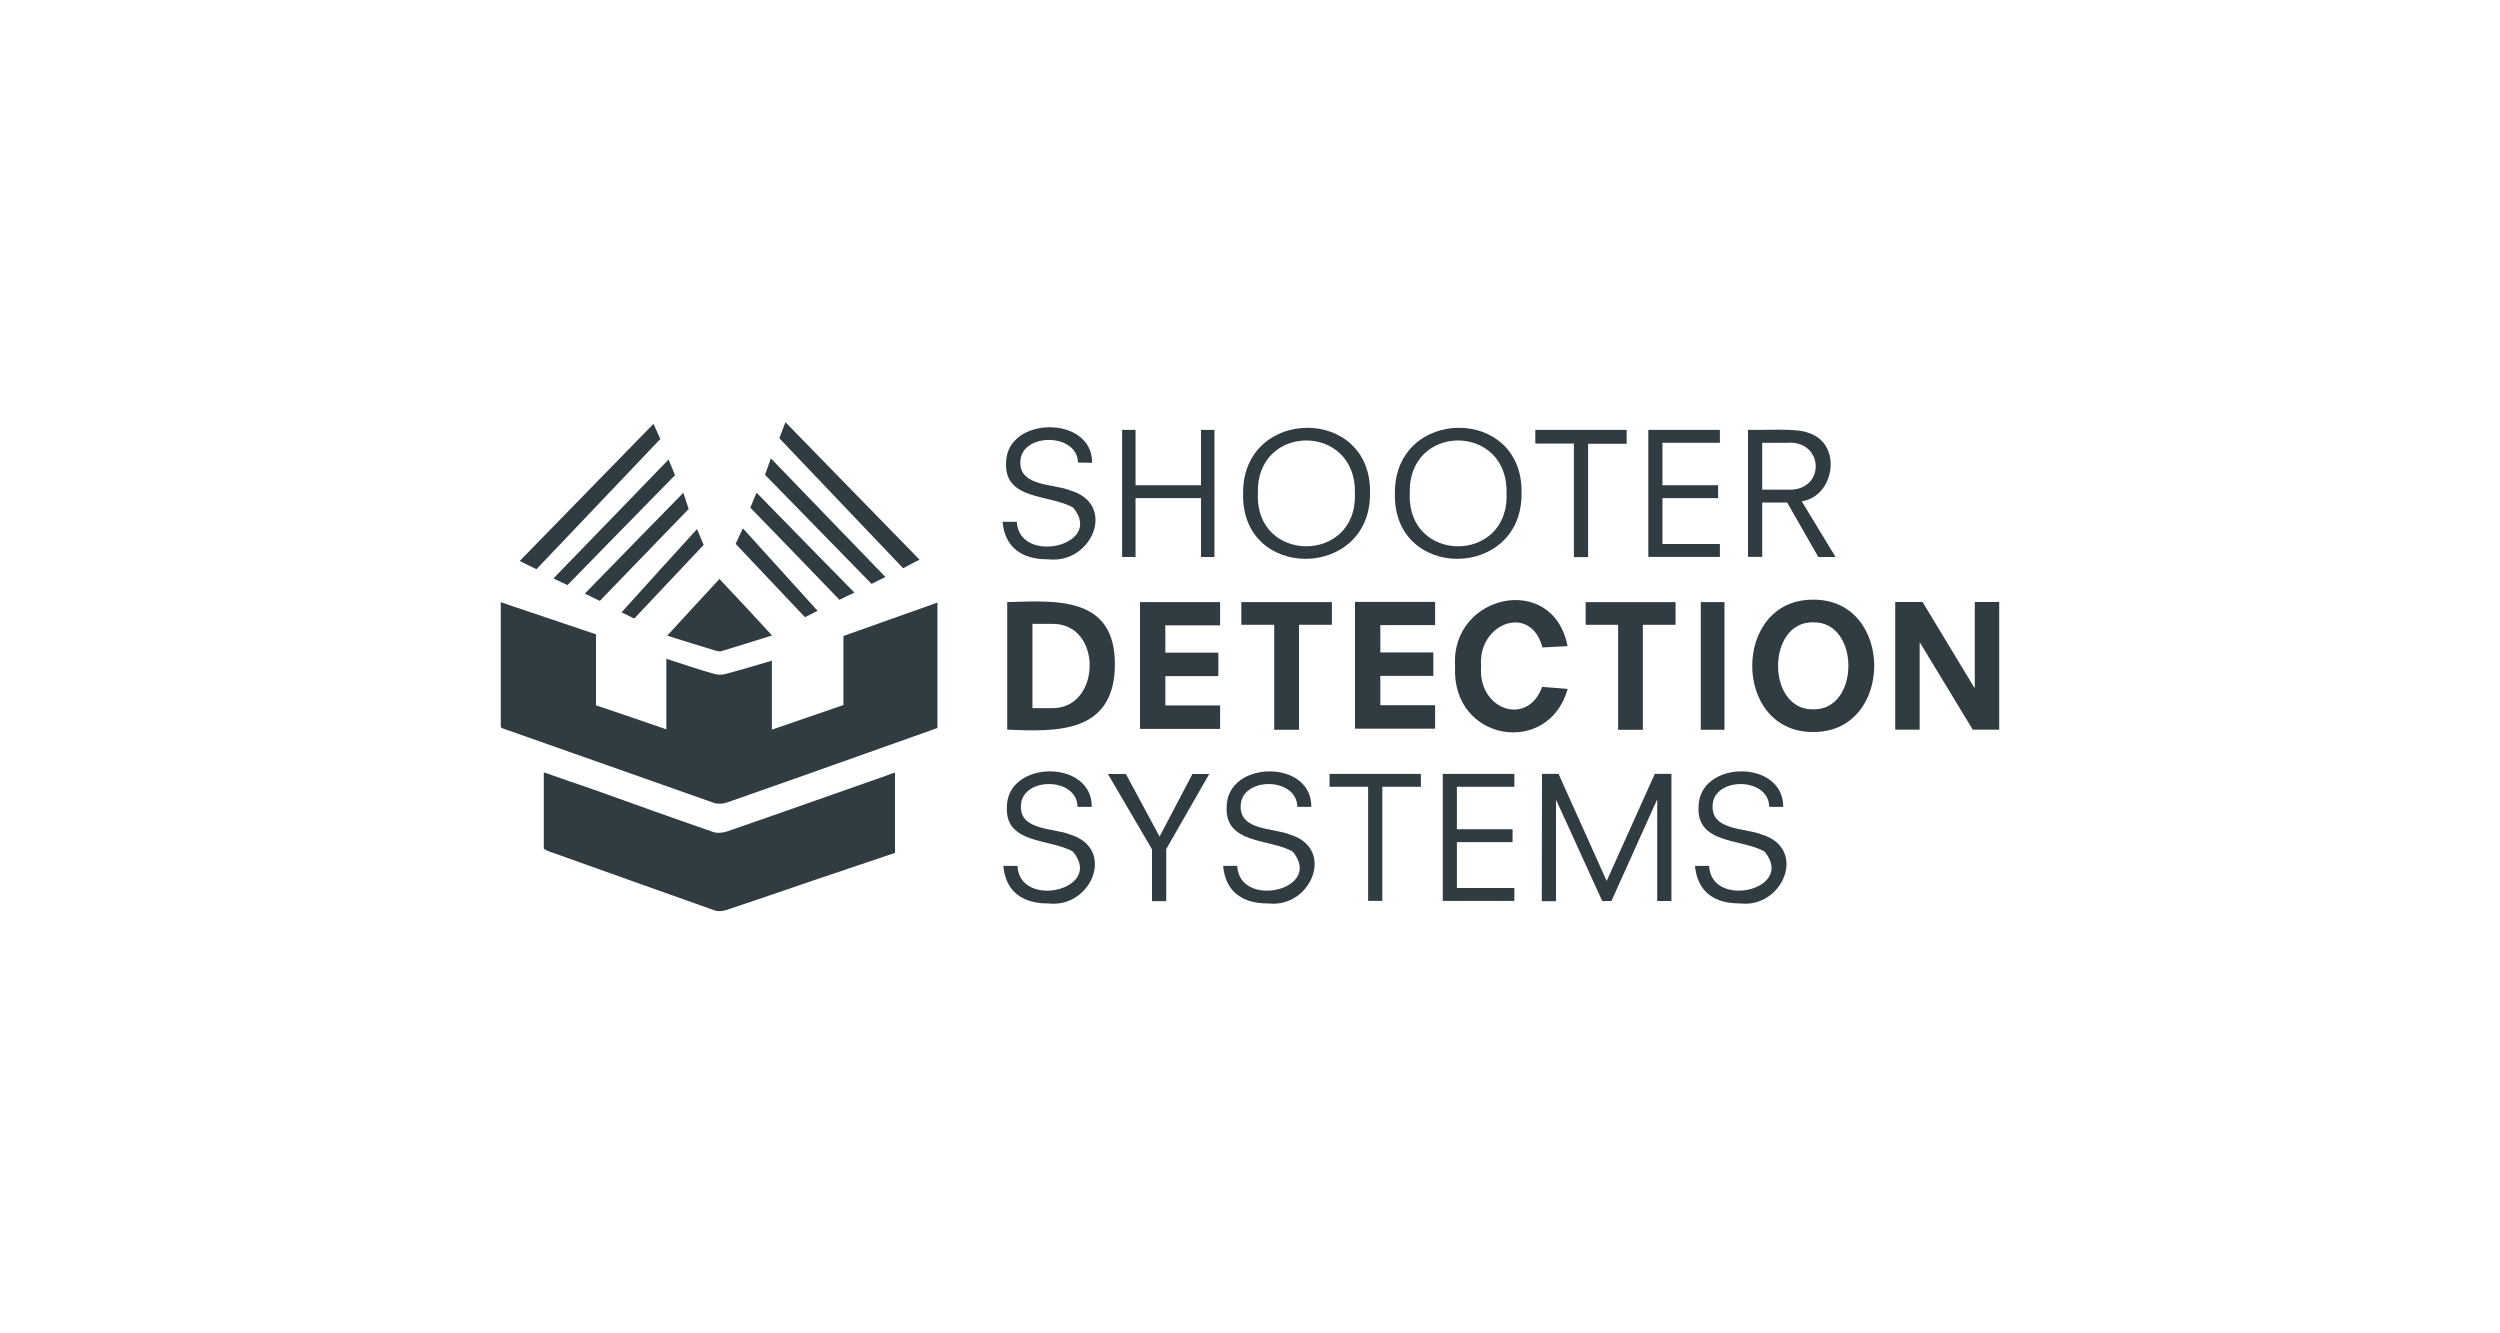 <?xml version="1.0" encoding="UTF-8"?>
<svg id="Layer_2" data-name="Layer 2" xmlns="http://www.w3.org/2000/svg" xmlns:xlink="http://www.w3.org/1999/xlink" viewBox="0 0 225 120">
  <defs>
    <style>
      .cls-1 {
        fill: none;
      }

      .cls-2 {
        clip-path: url(#clippath);
      }

      .cls-3 {
        fill: #303c42;
      }
    </style>
    <clipPath id="clippath">
      <rect class="cls-1" width="225" height="120"/>
    </clipPath>
  </defs>
  <g id="Layer_1-2" data-name="Layer 1">
    <g class="cls-2">
      <g>
        <g>
          <path class="cls-3" d="m59.97,65.66v-6.37c1.48.48,2.85.95,4.26,1.35.33.11.74.11,1.07.02,1.37-.37,2.73-.77,4.17-1.2v6.21c2.2-.76,4.29-1.48,6.44-2.22v-6.21c2.83-1,5.59-1.99,8.46-3.01v11.29c-2.13.76-4.29,1.53-6.47,2.3-4.15,1.48-8.29,2.94-12.46,4.4-.35.12-.81.16-1.16.05-6.33-2.23-12.7-4.49-19.05-6.72-.05-.02-.09-.05-.16-.09v-11.26c2.89.97,5.7,1.92,8.57,2.89v6.39c2.11.7,4.19,1.43,6.33,2.16Z"/>
          <path class="cls-3" d="m80.55,69.53v7.23c-2.39.81-4.8,1.62-7.21,2.43-2.64.9-5.26,1.81-7.9,2.69-.35.12-.81.18-1.14.05-4.98-1.76-9.94-3.54-14.9-5.31-.16-.05-.3-.14-.46-.23v-6.88c1.55.55,3.06,1.06,4.56,1.58,3.55,1.27,7.09,2.55,10.66,3.78.39.14.9.09,1.3-.05,4.79-1.65,9.57-3.36,14.36-5.03.23-.11.44-.18.74-.26Z"/>
          <path class="cls-3" d="m69.48,57.19c-1.64.51-3.08.97-4.54,1.41-.18.05-.39,0-.56-.05-1.41-.42-2.8-.86-4.33-1.34,1.57-1.71,3.08-3.36,4.7-5.1,1.57,1.65,3.1,3.31,4.73,5.08Z"/>
          <path class="cls-3" d="m70.14,39.44c.16-.42.32-.84.55-1.44,4.06,4.17,8.04,8.23,12.07,12.37-.53.26-.99.51-1.48.77-3.68-3.87-7.35-7.72-11.14-11.7Z"/>
          <path class="cls-3" d="m58.81,38.14c.23.49.4.9.62,1.37-3.69,3.89-7.39,7.76-11.15,11.72-.48-.23-.95-.46-1.51-.74,4.05-4.15,8.02-8.23,12.05-12.35Z"/>
          <path class="cls-3" d="m51.08,52.66c-.37-.18-.74-.35-1.27-.6,3.47-3.57,6.86-7.09,10.36-10.7.21.51.39.91.58,1.41-3.22,3.27-6.4,6.54-9.68,9.89Z"/>
          <path class="cls-3" d="m68.85,42.73c.18-.51.32-.91.53-1.48,3.47,3.61,6.88,7.13,10.31,10.68-.46.23-.83.4-1.25.62-3.18-3.27-6.39-6.53-9.59-9.82Z"/>
          <path class="cls-3" d="m52.63,53.43c2.97-3.04,5.86-6.02,8.87-9.08.18.55.33,1,.48,1.46-2.69,2.78-5.35,5.52-8,8.27-.44-.21-.84-.4-1.34-.65Z"/>
          <path class="cls-3" d="m67.53,45.69c.19-.48.37-.88.56-1.35,2.96,3.03,5.84,5.98,8.8,8.99-.48.23-.86.42-1.34.65-2.64-2.74-5.31-5.51-8.02-8.29Z"/>
          <path class="cls-3" d="m62.73,47.61c.23.55.4.97.6,1.43-2.08,2.2-4.15,4.4-6.25,6.63-.35-.18-.7-.35-1.14-.56,2.25-2.5,4.47-4.94,6.79-7.49Z"/>
          <path class="cls-3" d="m66.21,48.94c.19-.42.39-.84.65-1.39,2.27,2.5,4.45,4.91,6.72,7.42-.42.21-.77.4-1.13.58-2.09-2.22-4.13-4.38-6.25-6.61Z"/>
        </g>
        <g>
          <g>
            <path class="cls-3" d="m97.02,41.64c-.05-2.73-5.19-2.71-5.19-.04-.05,2.2,3.04,1.94,4.47,2.53,4.26,1.23,1.99,6.65-1.94,6.21-2.39.02-3.92-1.07-4.13-3.38h1.28c.21,3.92,7.93,2.15,5.07-1.28-2.08-1.2-6.23-.63-6.03-4.05.05-4.2,7.78-4.28,7.74.02l-1.27-.02h0Z"/>
            <path class="cls-3" d="m100.99,38.69h1.21v4.98h5.89v-4.98h1.21v11.44h-1.21v-5.3h-5.89v5.3h-1.21v-11.44Z"/>
            <path class="cls-3" d="m111.88,44.4c-.07-7.81,11.61-7.92,11.42,0,.07,7.79-11.63,7.93-11.42,0Zm10.06.02c.19-6.37-8.94-6.37-8.73,0-.26,6.33,8.97,6.33,8.73,0Z"/>
            <path class="cls-3" d="m125.54,44.4c-.07-7.81,11.58-7.92,11.4,0,.07,7.79-11.59,7.93-11.4,0Zm10.05.02c.19-6.37-8.92-6.37-8.71,0-.25,6.33,8.95,6.33,8.71,0Z"/>
            <path class="cls-3" d="m141.65,39.92h-3.47v-1.23h8.22v1.25h-3.47v10.2h-1.28v-10.22Z"/>
            <path class="cls-3" d="m148.35,38.69h6.44v1.16h-5.17v3.82h5.01v1.16h-5.01v4.13h5.17v1.16h-6.44v-11.44Z"/>
            <path class="cls-3" d="m160.83,45.23h-2.23v4.89h-1.28v-11.44c1.23.07,4.38-.19,5.44.28,3.08.95,2.39,5.7-.6,6.16l3.04,5.01h-1.55l-2.81-4.91Zm.04-1.16c3.48.18,3.33-4.5-.07-4.22h-2.2v4.22h2.27Z"/>
          </g>
          <g>
            <path class="cls-3" d="m90.65,54.19c4.49-.14,9.78-.53,9.69,5.74-.09,6.18-5.45,5.91-9.69,5.74v-11.47Zm4.17,9.54c4.33-.09,4.4-7.71-.18-7.58h-1.72v7.58h1.9Z"/>
            <path class="cls-3" d="m102.6,54.19h7.21v2.09h-4.93v2.46h4.77v2.11h-4.77v2.64h4.93v2.11h-7.21v-11.42Z"/>
            <path class="cls-3" d="m114.68,56.23h-2.96v-2.04h8.15v2.04h-2.96v9.45h-2.23v-9.45Z"/>
            <path class="cls-3" d="m138.82,58.27c-1.04-3.99-5.84-2.2-5.52,1.69-.32,3.94,4.2,5.47,5.49,1.86l2.3.18c-1.72,6.16-10.5,4.73-10.13-2.04-.44-6.47,8.81-8.53,10.12-1.81l-2.25.12Z"/>
            <path class="cls-3" d="m145.65,56.23h-2.94v-2.04h8.09v2.04h-2.94v9.45h-2.23v-9.45s.02,0,.02,0Z"/>
            <path class="cls-3" d="m153.05,54.19h2.15v11.49h-2.13v-11.49h-.02Z"/>
            <path class="cls-3" d="m163.19,53.97c7.32-.05,7.32,11.96,0,11.91-7.32.05-7.32-11.96,0-11.91Zm0,2.04c-4.22-.09-4.22,7.92,0,7.83,4.22.09,4.22-7.92,0-7.83Z"/>
            <path class="cls-3" d="m172.81,57.84h-.04v7.83h-2.2v-11.49h2.46l4.66,7.71h.04v-7.71h2.2v11.49h-2.38l-4.75-7.83Z"/>
          </g>
          <g>
            <path class="cls-3" d="m96.98,72.61c-.05-2.73-5.1-2.71-5.1-.04-.05,2.2,2.99,1.94,4.4,2.53,4.19,1.23,1.97,6.65-1.9,6.21-2.36.02-3.87-1.07-4.08-3.38h1.27c.19,3.92,7.83,2.15,5-1.28-2.04-1.2-6.14-.63-5.95-4.05.05-4.2,7.67-4.28,7.64.02h-1.27v-.02Z"/>
            <path class="cls-3" d="m103.67,76.42l-3.96-6.76h1.62l3.03,5.63,2.96-5.63h1.51l-3.87,6.76v4.68h-1.28v-4.68h0Z"/>
            <path class="cls-3" d="m116.76,72.61c-.05-2.73-5.1-2.71-5.1-.04-.05,2.2,2.99,1.94,4.4,2.53,4.19,1.23,1.95,6.65-1.9,6.21-2.36.02-3.87-1.07-4.08-3.38h1.27c.19,3.92,7.83,2.15,5-1.28-2.04-1.2-6.14-.63-5.95-4.05.05-4.2,7.67-4.28,7.62.02h-1.25v-.02Z"/>
            <path class="cls-3" d="m123.13,70.81h-3.47v-1.16h8.22v1.16h-3.47v10.27h-1.28v-10.27Z"/>
            <path class="cls-3" d="m129.85,69.65h6.44v1.16h-5.17v3.82h5.01v1.16h-5.01v4.13h5.17v1.16h-6.44v-11.44Z"/>
            <path class="cls-3" d="m138.77,69.65h1.5l4.33,9.64,4.33-9.64h1.5v11.44h-1.28v-9.11h-.02l-4.1,9.11h-.83l-4.12-9.04h-.04v9.06h-1.28l.02-11.45h0Z"/>
            <path class="cls-3" d="m159.23,72.61c-.05-2.73-5.1-2.71-5.1-.04-.05,2.2,2.99,1.94,4.4,2.53,4.19,1.23,1.95,6.65-1.9,6.21-2.36.02-3.87-1.07-4.08-3.38h1.27c.19,3.92,7.81,2.15,5-1.28-2.04-1.2-6.14-.63-5.95-4.05.05-4.2,7.65-4.28,7.62.02h-1.25v-.02h0Z"/>
          </g>
          <path class="cls-3" d="m121.95,54.17h7.21v2.09h-4.93v2.46h4.77v2.11h-4.77v2.64h4.93v2.11h-7.21v-11.42Z"/>
        </g>
      </g>
    </g>
  </g>
</svg>